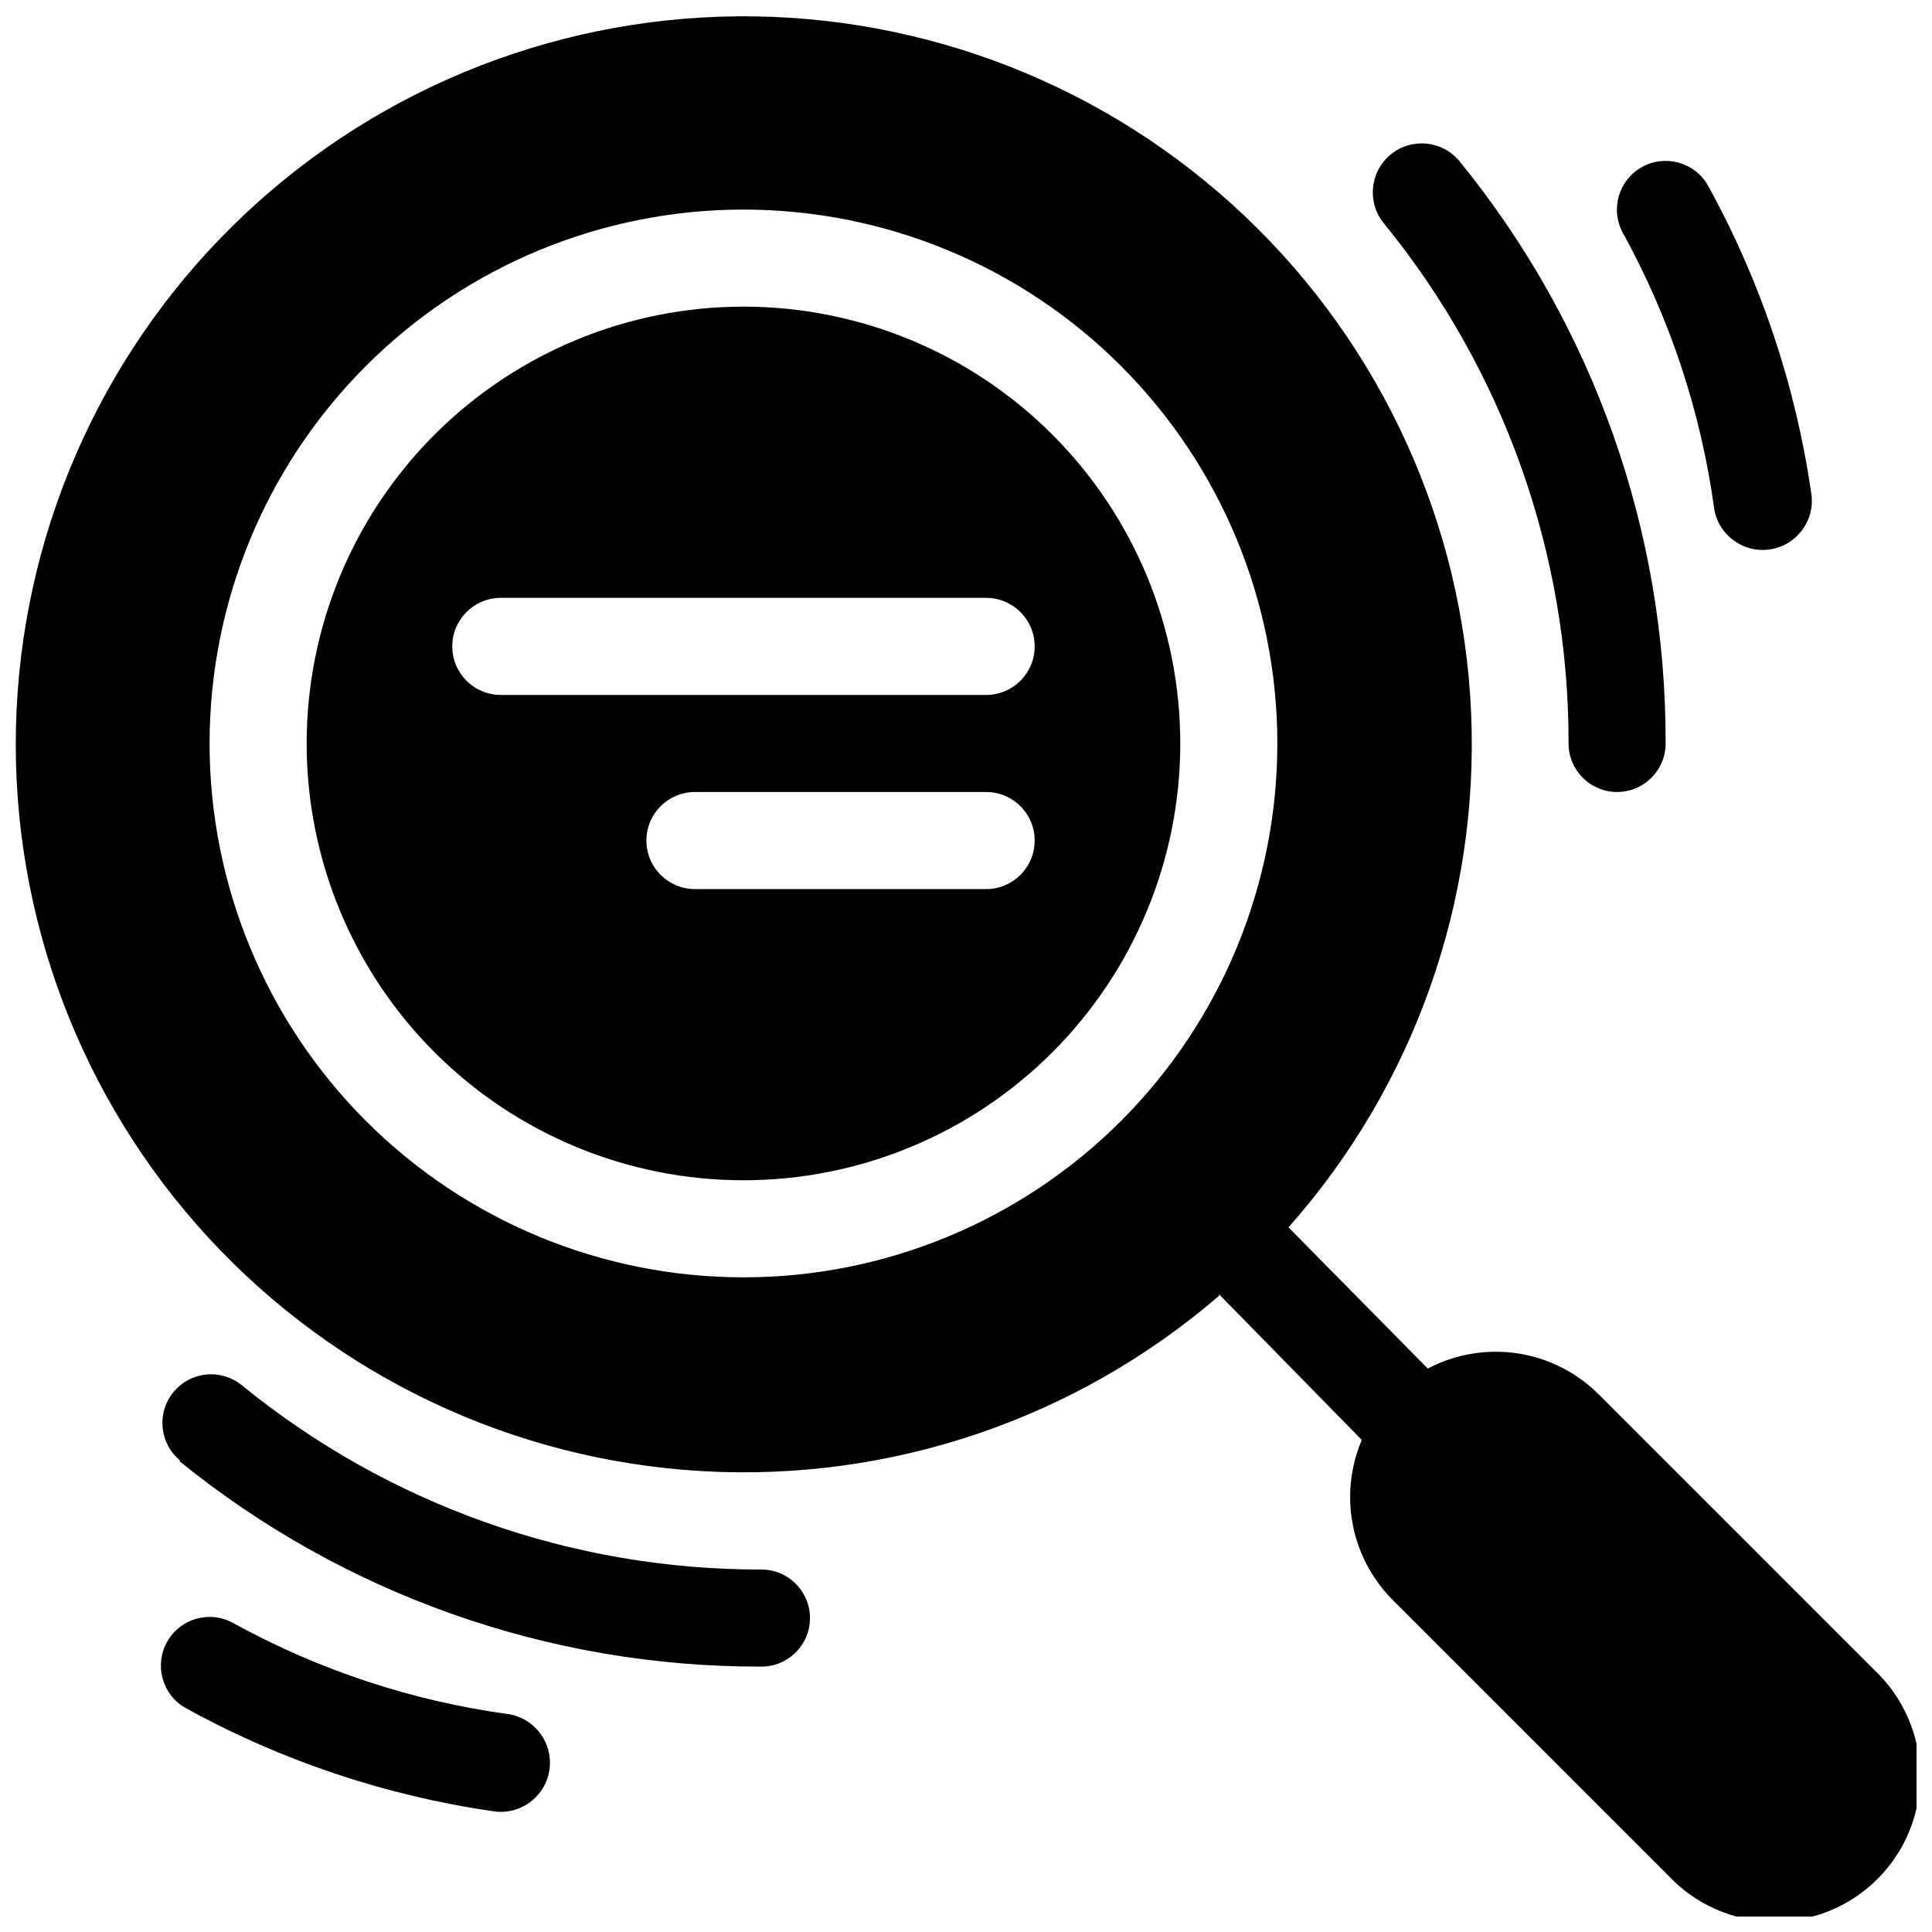 <?xml version="1.0" encoding="UTF-8"?>
<!-- Uploaded to: ICON Repo, www.svgrepo.com, Generator: ICON Repo Mixer Tools -->
<svg width="800px" height="800px" version="1.1" viewBox="144 144 512 512" xmlns="http://www.w3.org/2000/svg">
 <defs>
  <clipPath id="a">
   <path d="m148.09 148.09h503.81v503.81h-503.81z"/>
  </clipPath>
 </defs>
 <g clip-path="url(#a)">
  <path d="m467.07 487.01 37.816 38.586c-2.047 4.797-3.098 9.961-3.09 15.176 0.012 10.23 4.082 20.039 11.32 27.27l72.93 72.93v-0.004c7.137 7.66 17.078 12.094 27.547 12.277s20.562-3.894 27.965-11.297c7.406-7.402 11.48-17.496 11.297-27.965s-4.613-20.41-12.273-27.551l-72.93-72.93v0.004c-5.832-5.82-13.371-9.625-21.516-10.852-8.148-1.227-16.473 0.188-23.758 4.035l-36.914-37.43c33.207-37.449 50.559-86.336 48.398-136.34-2.16-50.004-23.672-97.211-59.984-131.65-36.316-34.445-84.594-53.426-134.64-52.941-50.047 0.488-97.945 20.402-133.59 55.543s-56.227 82.758-57.418 132.79c-1.191 50.035 17.109 98.574 51.035 135.37 33.93 36.797 80.828 58.969 130.8 61.832 49.965 2.867 99.094-13.797 137-46.473zm-273.96 109.59c25.312 13.965 52.938 23.246 81.547 27.395 7.106 1.137 13.785-3.699 14.922-10.805 1.137-7.102-3.703-13.781-10.805-14.918-25.535-3.492-50.211-11.645-72.801-24.055-6.18-3.551-14.07-1.422-17.621 4.762-3.551 6.18-1.422 14.066 4.758 17.621zm-1.672-65.469c43.621 35.438 98.148 54.703 154.35 54.535 7.102 0 12.863-5.758 12.863-12.863 0-7.102-5.762-12.863-12.863-12.863-50.184 0.109-98.859-17.16-137.75-48.875-2.66-2.148-6.066-3.152-9.469-2.789-3.398 0.359-6.519 2.059-8.668 4.719-4.473 5.539-3.609 13.66 1.93 18.137zm149.59-331.59c-37.527 0-73.512 14.906-100.05 41.438-26.531 26.535-41.438 62.52-41.438 100.05 0 37.523 14.906 73.508 41.438 100.04 26.535 26.531 62.52 41.438 100.05 41.438 37.523 0 73.508-14.906 100.04-41.438 26.531-26.535 41.438-62.52 41.438-100.04 0-37.527-14.906-73.512-41.438-100.05-26.535-26.531-62.52-41.438-100.04-41.438zm0 25.723c30.699 0 60.145 12.195 81.852 33.906 21.711 21.707 33.906 51.152 33.906 81.855 0 30.699-12.195 60.145-33.906 81.852-21.707 21.711-51.152 33.906-81.852 33.906-30.703 0-60.148-12.195-81.855-33.906-21.711-21.707-33.906-51.152-33.906-81.852 0-30.703 12.195-60.148 33.906-81.855 21.707-21.711 51.152-33.906 81.855-33.906zm-12.863 154.35h77.172c7.106 0 12.863-5.762 12.863-12.863 0-7.106-5.758-12.863-12.863-12.863h-77.172c-7.106 0-12.863 5.758-12.863 12.863 0 7.102 5.758 12.863 12.863 12.863zm182.64-176.34c31.715 38.895 48.984 87.566 48.879 137.75 0 7.102 5.758 12.859 12.859 12.859 7.106 0 12.863-5.758 12.863-12.859 0.188-56.227-19.133-110.77-54.664-154.35-4.582-5.504-12.758-6.254-18.266-1.672-5.504 4.582-6.254 12.758-1.672 18.266zm-234.09 124.89h128.62c7.106 0 12.863-5.758 12.863-12.863 0-7.102-5.758-12.863-12.863-12.863h-128.62c-7.102 0-12.863 5.762-12.863 12.863 0 7.106 5.762 12.863 12.863 12.863zm297.5-122.19c12.41 22.59 20.562 47.266 24.055 72.801 1.137 7.102 7.816 11.941 14.918 10.805 7.106-1.137 11.941-7.816 10.805-14.922-4.148-28.609-13.43-56.234-27.395-81.547-3.555-6.18-11.441-8.309-17.621-4.758-6.184 3.551-8.312 11.441-4.762 17.621z" fill-rule="evenodd"/>
 </g>
</svg>